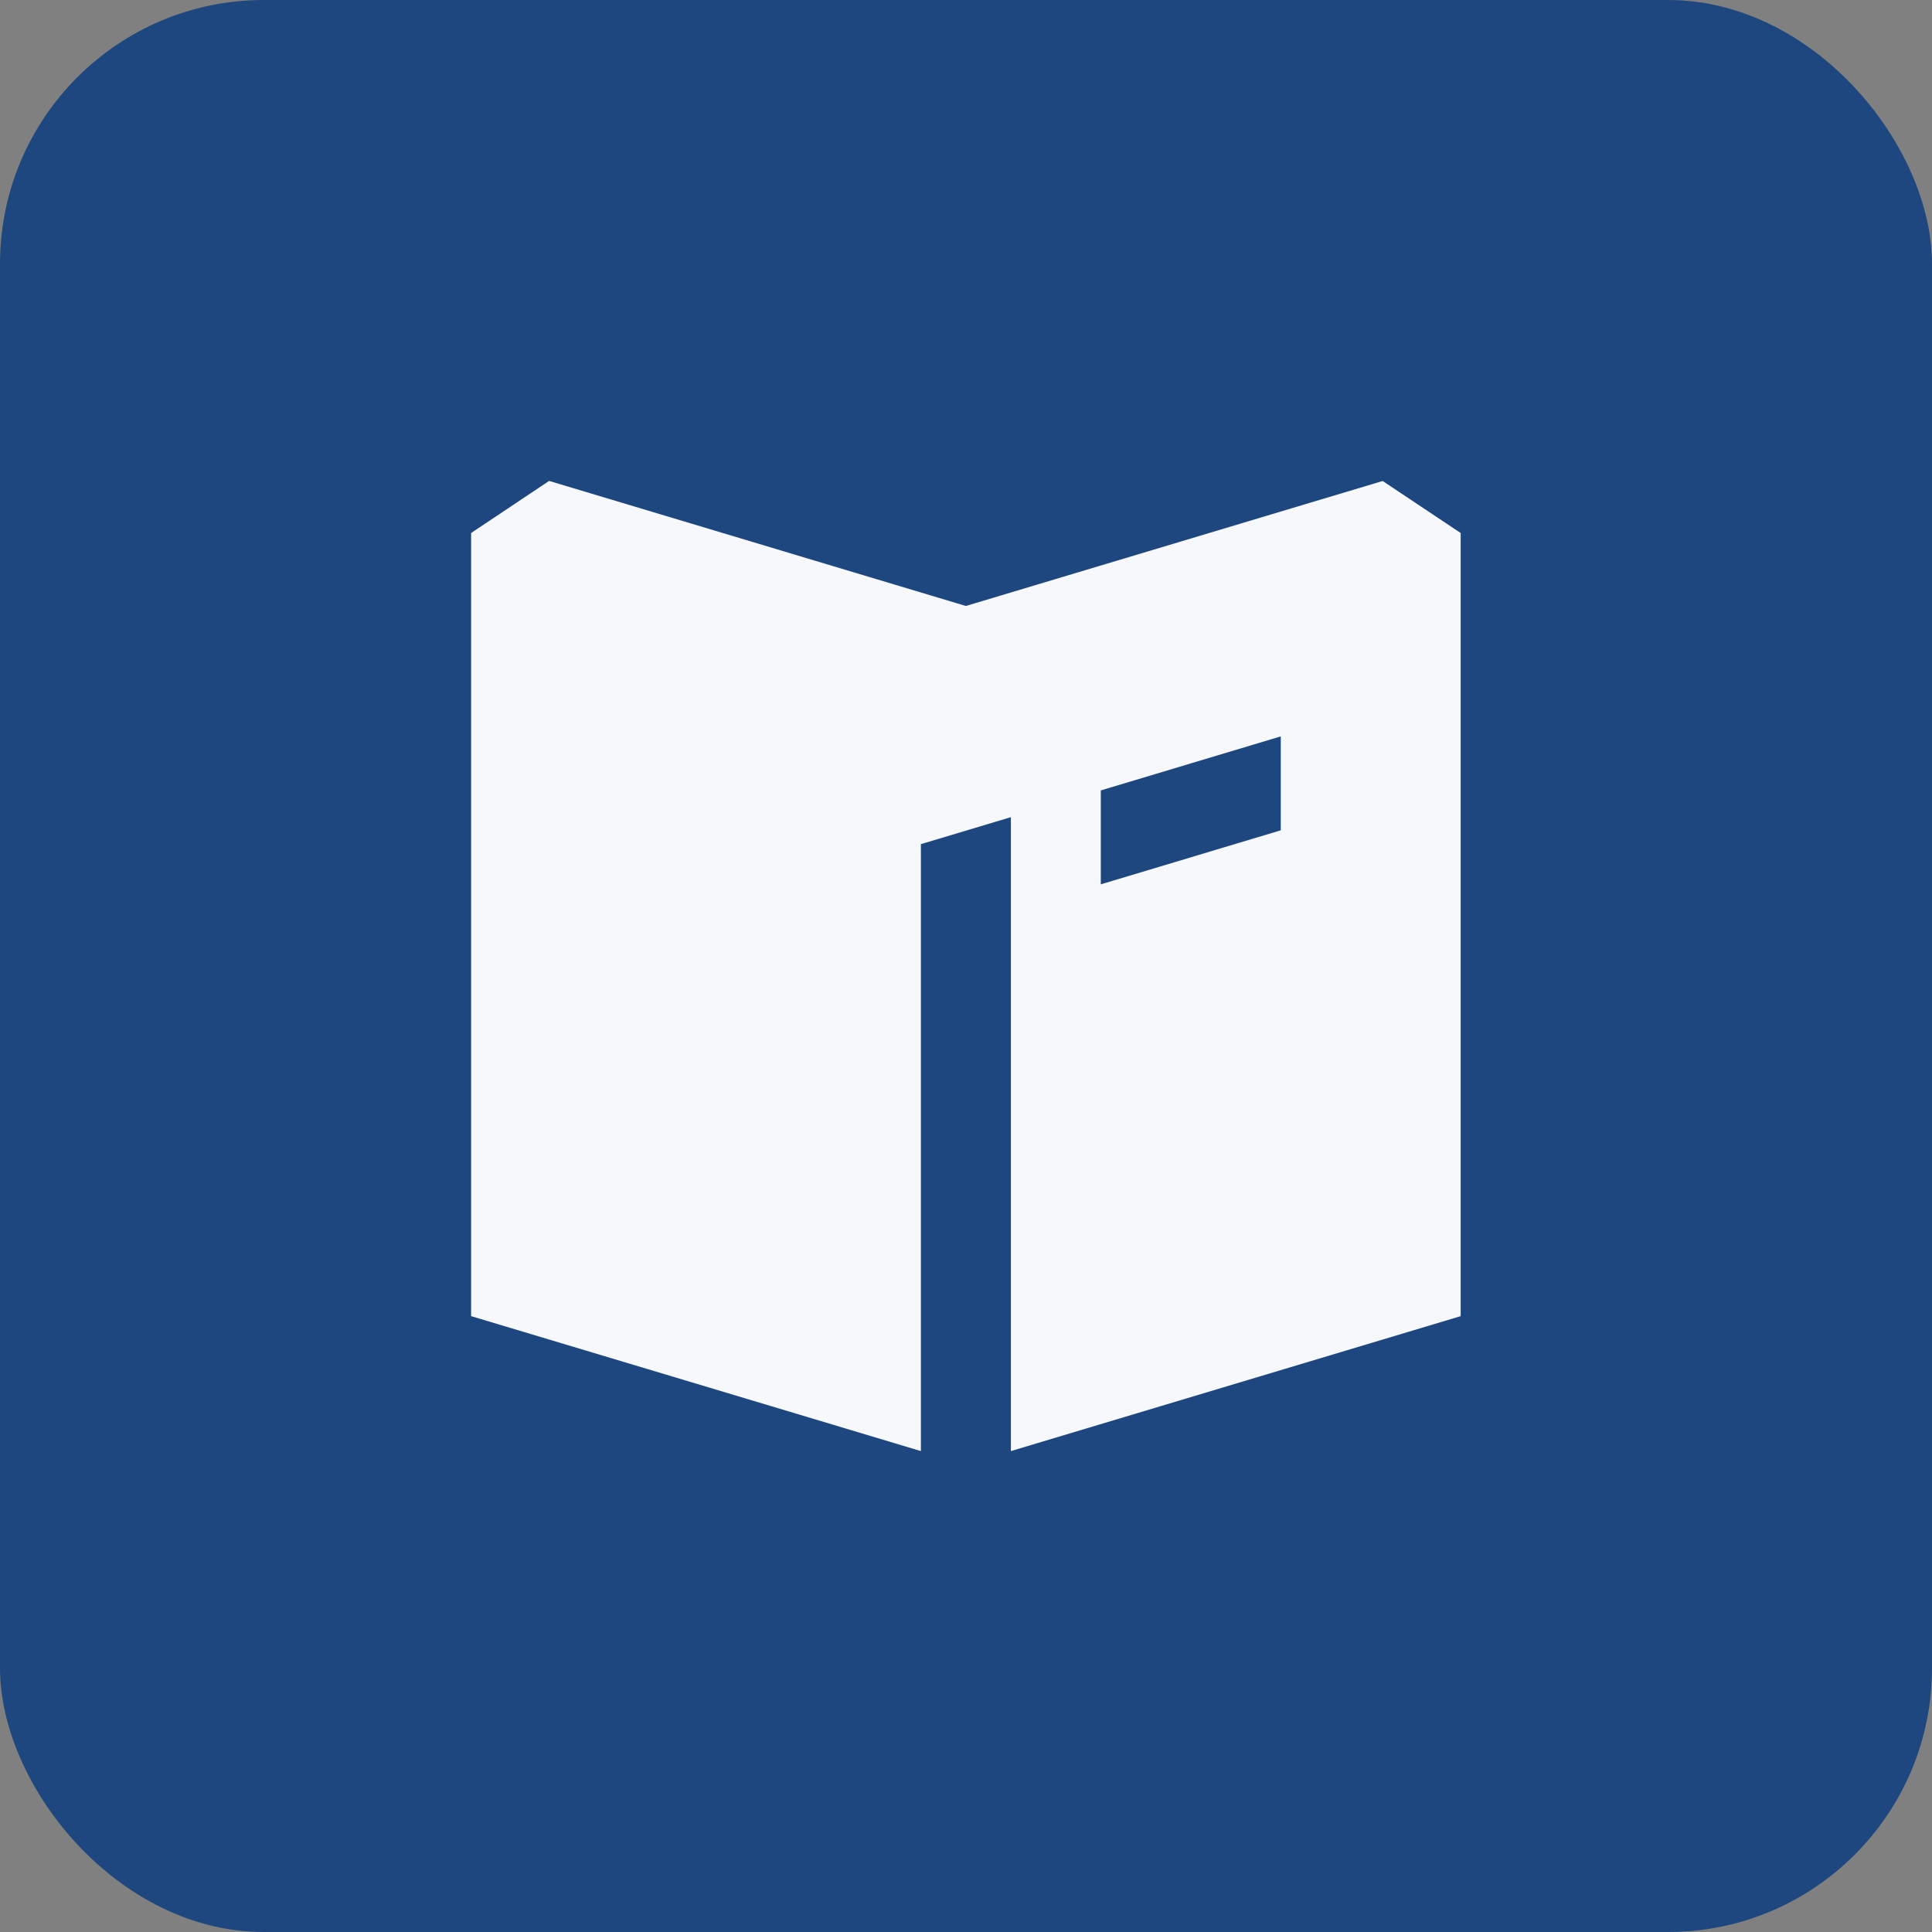 <?xml version="1.0" encoding="UTF-8"?>
<svg xmlns="http://www.w3.org/2000/svg" width="26" height="26" viewBox="0 0 26 26" fill="none">
  <rect x="0" y="0" width="26" height="26" fill="#808080" stroke="none"/>
  <rect width="26" height="26" rx="3.551" fill="#1E477F"></rect>
  <path fill-rule="evenodd" clip-rule="evenodd" d="M6.34 7.173V17.712L12.393 19.528V11.36L13.604 10.997V19.528L19.657 17.712V7.173L18.607 6.473L12.998 8.155L7.39 6.472L6.34 7.173ZM17.236 9.91L14.814 10.637V11.901L17.236 11.174V9.91Z" fill="#F7F8FC"></path>
</svg>
